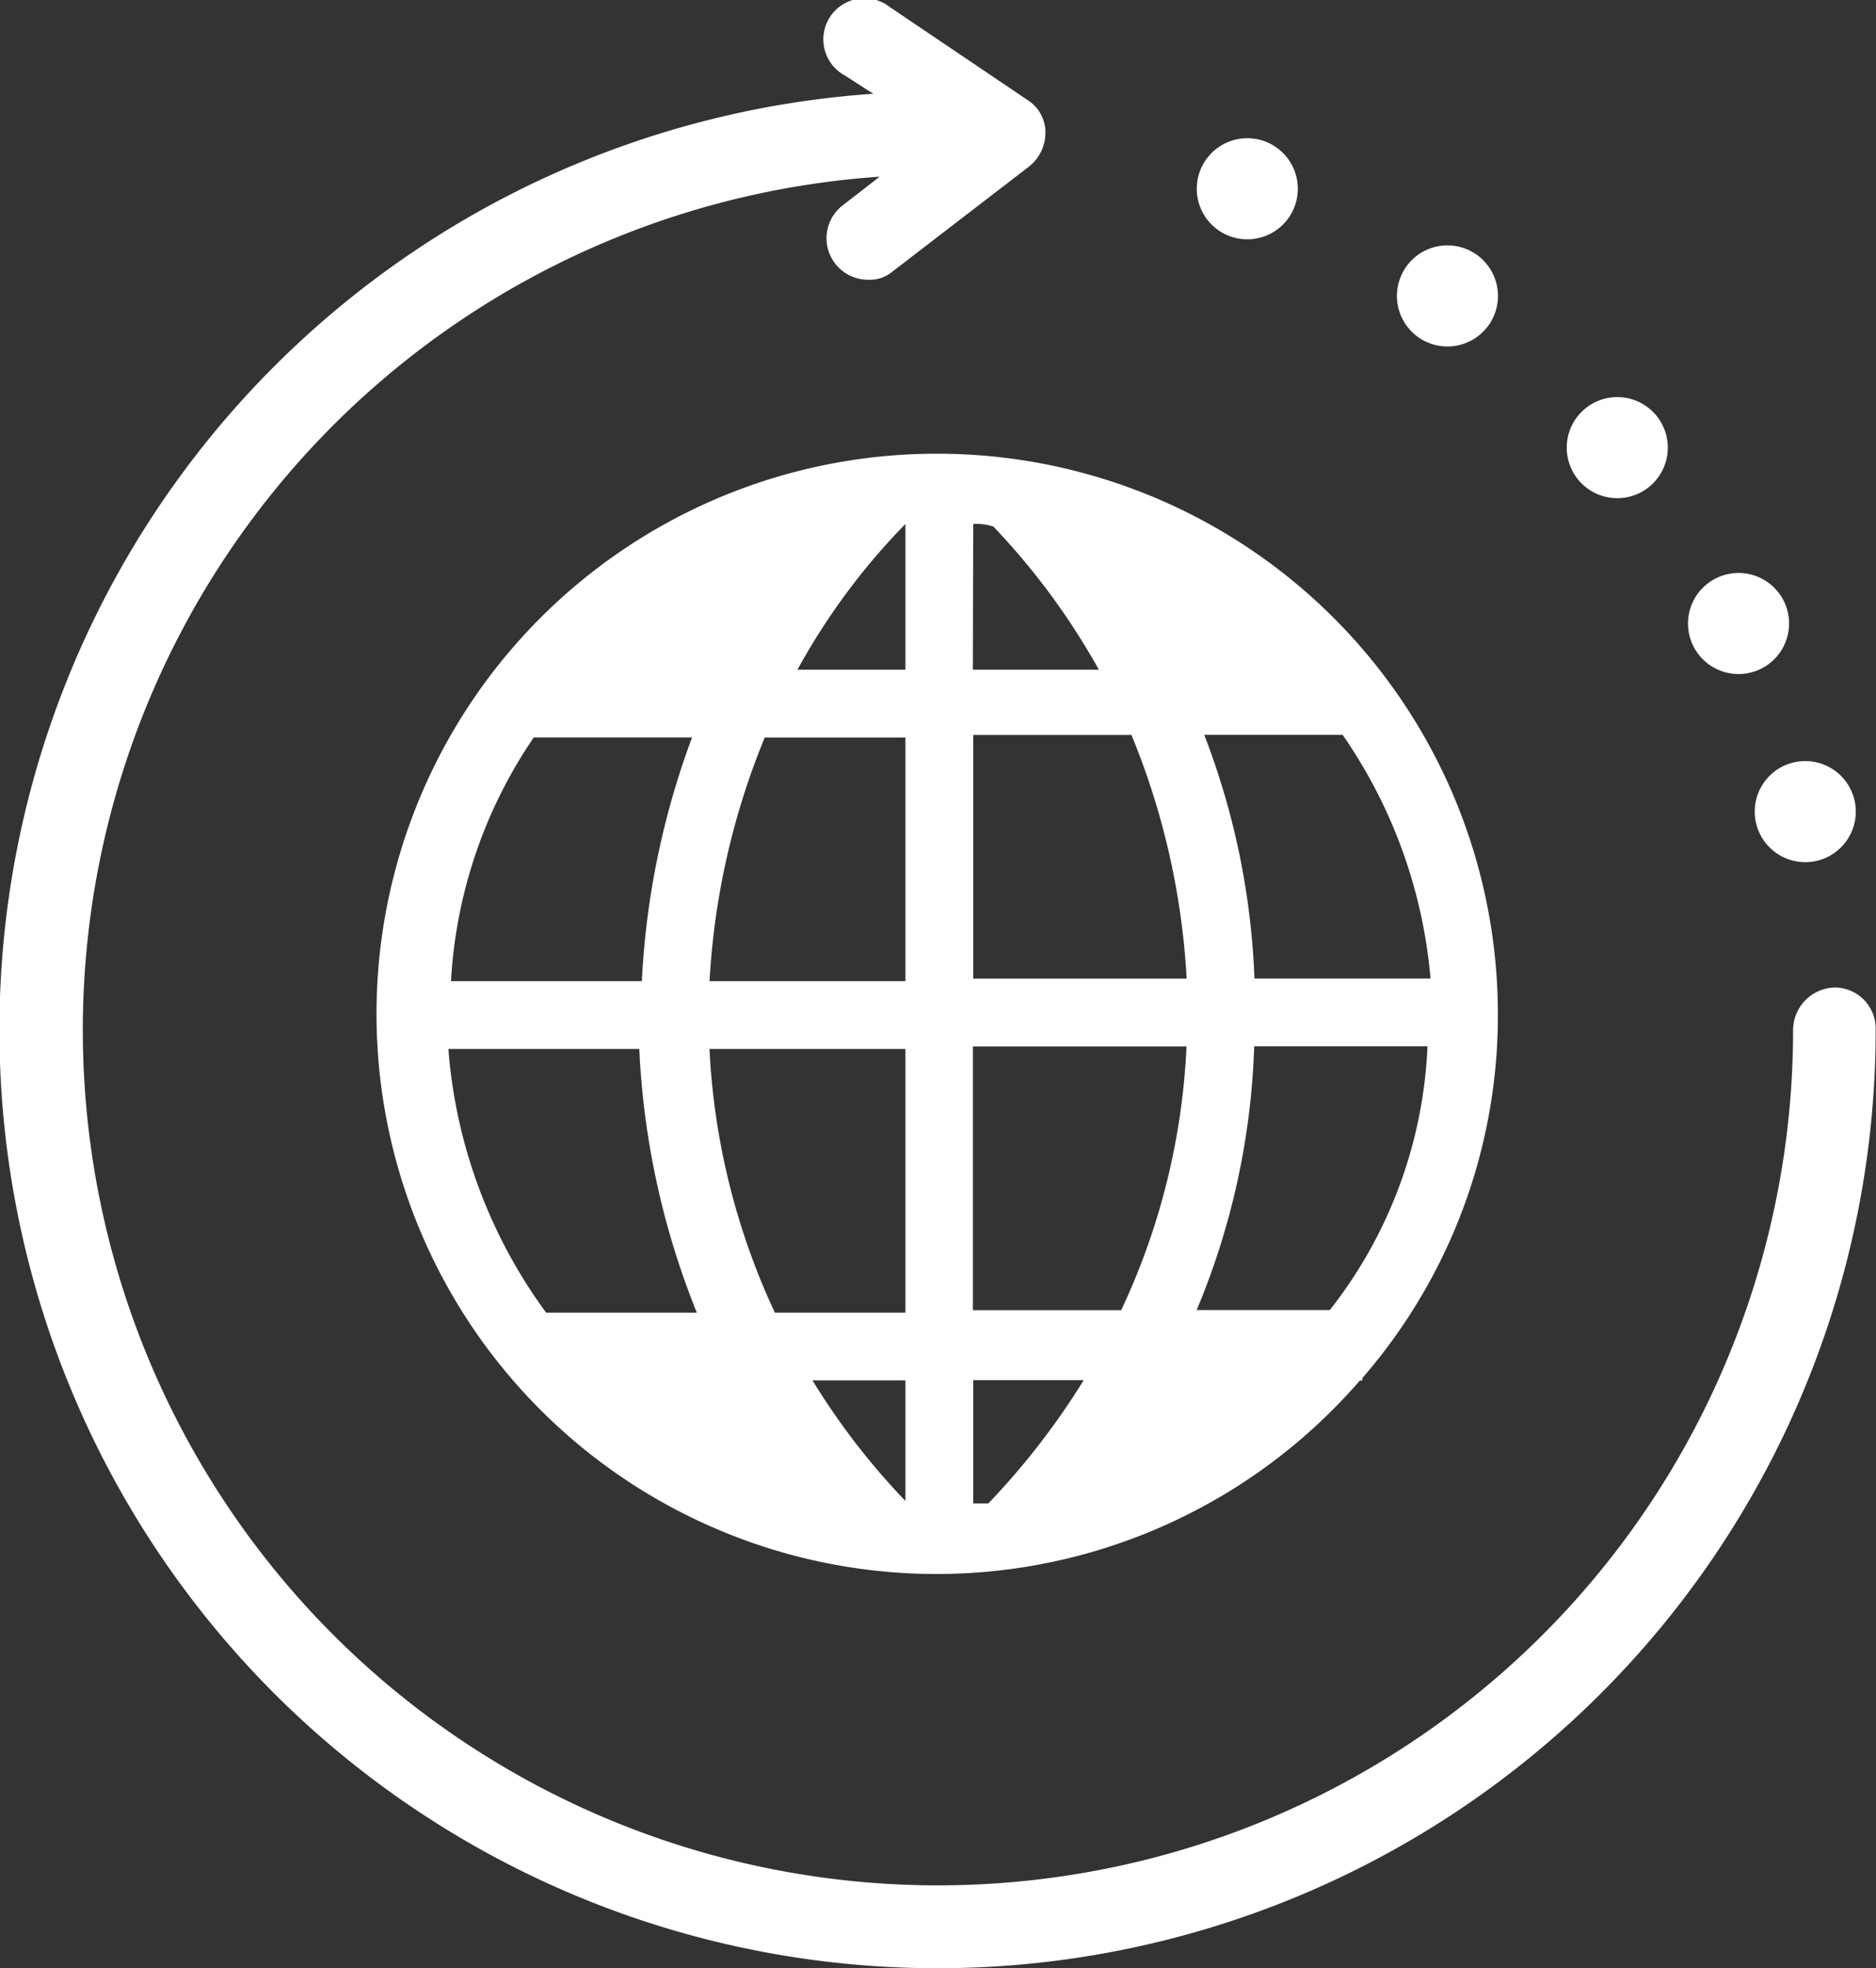 <svg xmlns="http://www.w3.org/2000/svg" width="22.833" height="23.949" viewBox="0 0 22.833 23.949">
  <rect x="0" y="0" width="22.833" height="23.949" fill="#333333" stroke="none"/>
  <g id="noun-language-2496539" transform="translate(-86.794 -7.073)">
    <path id="Path_63420" data-name="Path 63420" d="M228.576,162.96a6.816,6.816,0,1,0,5.134,11.278h.03v-.03a6.726,6.726,0,0,0,1.65-4.432,6.822,6.822,0,0,0-6.816-6.816Zm2.231,10.422H229v-3.209h2.6a8.413,8.413,0,0,1-.795,3.209Zm-5.012-3.179h2.384v3.209h-1.589A8.556,8.556,0,0,1,225.794,170.2Zm2.384-3.79v2.965h-2.384a9.087,9.087,0,0,1,.672-2.965Zm.825,2.934v-2.965h1.926a9.085,9.085,0,0,1,.672,2.965Zm0-5.532a.674.674,0,0,1,.245.031,8.513,8.513,0,0,1,1.284,1.742H229Zm-.825,1.773h-1.314a8.08,8.08,0,0,1,1.314-1.773Zm-4.523.825h1.926a9.862,9.862,0,0,0-.611,2.965h-2.323A5.833,5.833,0,0,1,223.655,166.413Zm-1.039,3.79h2.323a9.758,9.758,0,0,0,.7,3.209h-1.834A6.224,6.224,0,0,1,222.616,170.2Zm5.562,5.5a8.537,8.537,0,0,1-1.131-1.467h1.131Zm.825.03v-1.5h1.345a8.957,8.957,0,0,1-1.161,1.5H229Zm4.34-2.353h-1.62a9.041,9.041,0,0,0,.7-3.209h2.109A5.569,5.569,0,0,1,233.343,173.382Zm1.222-4.034h-2.139a9.168,9.168,0,0,0-.611-2.965H233.5a6.114,6.114,0,0,1,1.07,2.965Z" transform="translate(-130.365 -150.366)" fill="#fff"/>
    <path id="Path_63421" data-name="Path 63421" d="M109.135,19.089a.52.52,0,0,0-.517.517A10.408,10.408,0,1,1,97.5,9.223l-.443.344a.505.505,0,0,0,.3.91.43.43,0,0,0,.3-.1L99.318,9.1a.525.525,0,0,0,.2-.418.466.466,0,0,0-.221-.394L97.62,7.156a.5.5,0,1,0-.541.837l.344.221a11.418,11.418,0,1,0,12.2,11.392.5.5,0,0,0-.492-.517Z" transform="translate(0 0)" fill="#fff"/>
    <path id="Path_63422" data-name="Path 63422" d="M574.11,218.455a.615.615,0,1,1-.615-.615.615.615,0,0,1,.615.615" transform="translate(-464.729 -201.506)" fill="#fff"/>
    <path id="Path_63423" data-name="Path 63423" d="M555.63,166.375a.615.615,0,1,1-.615-.615.615.615,0,0,1,.615.615" transform="translate(-447.061 -151.715)" fill="#fff"/>
    <path id="Path_63424" data-name="Path 63424" d="M522.03,117.655a.615.615,0,1,1-.615-.615.615.615,0,0,1,.615.615" transform="translate(-414.937 -105.135)" fill="#fff"/>
    <path id="Path_63425" data-name="Path 63425" d="M474.99,75.654a.615.615,0,1,1-.615-.615.615.615,0,0,1,.615.615" transform="translate(-369.964 -64.98)" fill="#fff"/>
    <path id="Path_63426" data-name="Path 63426" d="M419.55,45.974a.615.615,0,1,1-.615-.615.615.615,0,0,1,.615.615" transform="translate(-316.96 -36.604)" fill="#fff"/>
  </g>
</svg>
